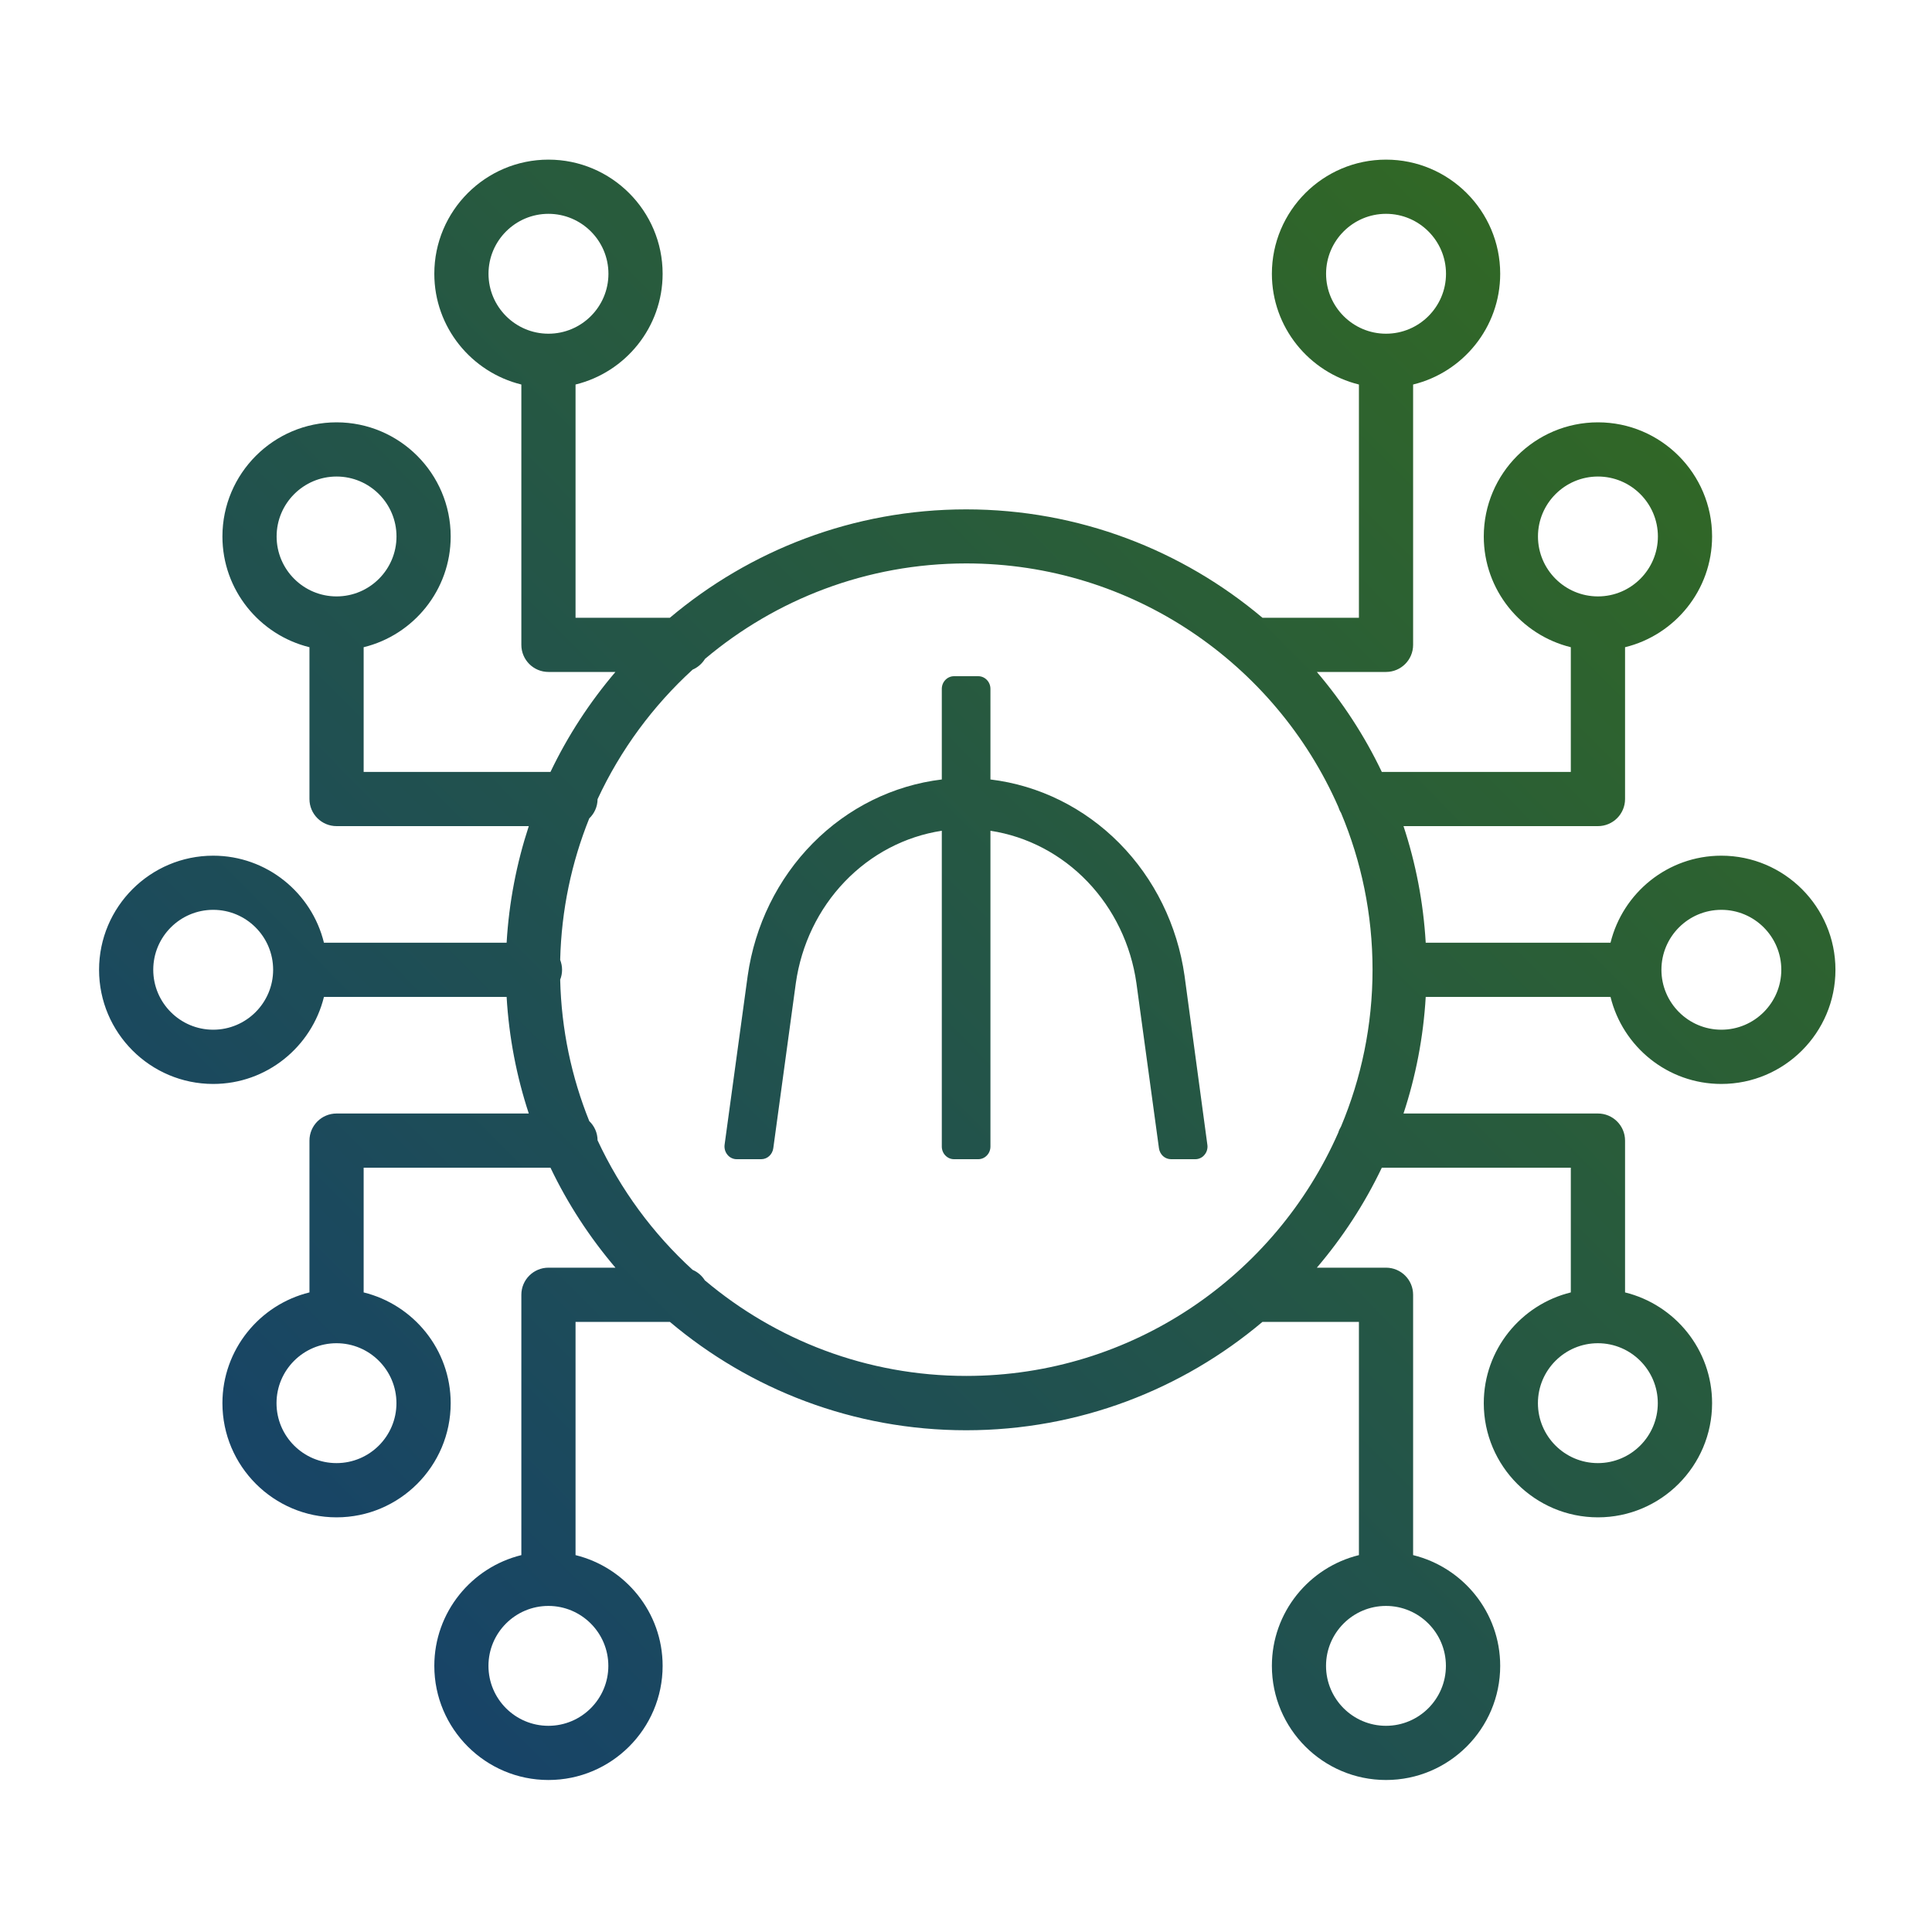 <svg width="40" height="40" viewBox="0 0 40 40" fill="none" xmlns="http://www.w3.org/2000/svg">
<path fill-rule="evenodd" clip-rule="evenodd" d="M33.344 19.518C33.598 18.486 34.528 17.716 35.638 17.716C36.941 17.716 38.001 18.776 38.001 20.079C38.001 21.382 36.941 22.442 35.638 22.442C34.528 22.442 33.597 21.672 33.344 20.64H29.518C29.469 21.477 29.311 22.287 29.058 23.054H33.084C33.393 23.054 33.645 23.305 33.645 23.615V26.758C34.677 27.012 35.447 27.942 35.447 29.051C35.447 30.354 34.386 31.415 33.084 31.415C31.78 31.415 30.72 30.354 30.72 29.051C30.72 27.942 31.49 27.011 32.522 26.758V24.176H28.609C28.252 24.925 27.797 25.621 27.264 26.246H28.696C29.006 26.246 29.257 26.497 29.257 26.807V32.197C30.29 32.451 31.06 33.381 31.06 34.49C31.06 35.793 29.999 36.853 28.696 36.853C27.393 36.853 26.333 35.793 26.333 34.49C26.333 33.381 27.103 32.45 28.135 32.197V27.368H26.138C24.479 28.767 22.339 29.612 20.003 29.612C17.668 29.612 15.528 28.767 13.869 27.368H11.916V32.197C12.948 32.451 13.719 33.381 13.719 34.49C13.719 35.793 12.658 36.853 11.355 36.853C10.052 36.853 8.992 35.793 8.992 34.49C8.992 33.381 9.762 32.45 10.794 32.197V26.807C10.794 26.497 11.045 26.246 11.355 26.246H12.742C12.209 25.619 11.755 24.925 11.397 24.176H7.529V26.758C8.561 27.012 9.331 27.942 9.331 29.051C9.331 30.354 8.271 31.415 6.968 31.415C5.665 31.415 4.605 30.354 4.605 29.051C4.605 27.942 5.375 27.011 6.407 26.758V23.615C6.407 23.305 6.658 23.054 6.968 23.054H10.948C10.696 22.288 10.538 21.479 10.489 20.64H6.707C6.453 21.672 5.523 22.442 4.414 22.442C3.111 22.442 2.051 21.382 2.051 20.079C2.051 18.776 3.111 17.716 4.414 17.716C5.523 17.716 6.455 18.486 6.707 19.518H10.489C10.538 18.681 10.696 17.872 10.948 17.104H6.968C6.658 17.104 6.407 16.853 6.407 16.543V13.4C5.375 13.146 4.605 12.216 4.605 11.107C4.605 9.804 5.665 8.744 6.968 8.744C8.271 8.744 9.331 9.804 9.331 11.107C9.331 12.216 8.561 13.148 7.529 13.4V15.982H11.397C11.755 15.233 12.209 14.538 12.742 13.912H11.355C11.045 13.912 10.794 13.661 10.794 13.351V7.961C9.762 7.707 8.992 6.777 8.992 5.668C8.992 4.365 10.052 3.305 11.355 3.305C12.658 3.305 13.719 4.365 13.719 5.668C13.719 6.777 12.948 7.709 11.916 7.961V12.79H13.869C15.528 11.392 17.668 10.546 20.003 10.546C22.339 10.546 24.479 11.392 26.138 12.79H28.135V7.961C27.103 7.707 26.333 6.777 26.333 5.668C26.333 4.365 27.393 3.305 28.696 3.305C29.999 3.305 31.06 4.365 31.06 5.668C31.06 6.777 30.29 7.709 29.257 7.961V13.351C29.257 13.661 29.006 13.912 28.696 13.912H27.264C27.797 14.538 28.252 15.233 28.609 15.982H32.522V13.4C31.49 13.146 30.72 12.216 30.72 11.107C30.72 9.804 31.78 8.744 33.084 8.744C34.386 8.744 35.447 9.804 35.447 11.107C35.447 12.216 34.677 13.148 33.645 13.4V16.543C33.645 16.853 33.393 17.104 33.084 17.104H29.058C29.311 17.87 29.469 18.679 29.518 19.518H33.344ZM33.084 9.866C32.399 9.866 31.842 10.423 31.842 11.107C31.842 11.791 32.399 12.348 33.084 12.348C33.768 12.348 34.325 11.791 34.325 11.107C34.325 10.423 33.768 9.866 33.084 9.866ZM28.696 4.427C28.012 4.427 27.455 4.984 27.455 5.668C27.455 6.352 28.012 6.909 28.696 6.909C29.381 6.909 29.938 6.352 29.938 5.668C29.938 4.984 29.381 4.427 28.696 4.427ZM11.355 4.427C10.671 4.427 10.114 4.984 10.114 5.668C10.114 6.352 10.671 6.909 11.355 6.909C12.04 6.909 12.597 6.352 12.597 5.668C12.597 4.984 12.04 4.427 11.355 4.427ZM6.968 9.866C6.284 9.866 5.727 10.423 5.727 11.107C5.727 11.791 6.284 12.348 6.968 12.348C7.653 12.348 8.209 11.791 8.209 11.107C8.209 10.423 7.653 9.866 6.968 9.866ZM6.967 30.292C7.651 30.292 8.208 29.736 8.208 29.051C8.208 28.367 7.651 27.81 6.967 27.81C6.282 27.81 5.725 28.367 5.725 29.051C5.725 29.736 6.282 30.292 6.967 30.292ZM11.354 35.731C12.038 35.731 12.595 35.175 12.595 34.49C12.595 33.806 12.038 33.249 11.354 33.249C10.669 33.249 10.113 33.806 10.113 34.49C10.113 35.175 10.669 35.731 11.354 35.731ZM28.695 35.731C29.379 35.731 29.936 35.175 29.936 34.49C29.936 33.806 29.379 33.249 28.695 33.249C28.011 33.249 27.454 33.806 27.454 34.49C27.454 35.175 28.011 35.731 28.695 35.731ZM33.082 30.292C33.767 30.292 34.323 29.736 34.323 29.051C34.323 28.367 33.767 27.81 33.082 27.81C32.398 27.81 31.841 28.367 31.841 29.051C31.841 29.736 32.398 30.292 33.082 30.292ZM3.173 20.078C3.173 20.762 3.73 21.319 4.414 21.319C5.099 21.319 5.655 20.762 5.655 20.078C5.655 19.393 5.099 18.837 4.414 18.837C3.73 18.837 3.173 19.393 3.173 20.078ZM14.34 26.291C14.448 26.337 14.536 26.416 14.597 26.514V26.511C16.061 27.744 17.947 28.487 20.005 28.487C23.444 28.487 26.404 26.413 27.707 23.451C27.721 23.404 27.741 23.361 27.765 23.322C28.184 22.323 28.417 21.226 28.417 20.076C28.417 18.926 28.184 17.829 27.765 16.831C27.74 16.791 27.721 16.748 27.707 16.702C26.404 13.74 23.442 11.665 20.005 11.665C17.946 11.665 16.059 12.41 14.597 13.641C14.535 13.74 14.447 13.818 14.34 13.864C13.518 14.615 12.846 15.525 12.372 16.546C12.371 16.702 12.305 16.843 12.2 16.944C11.834 17.853 11.623 18.841 11.598 19.873C11.622 19.938 11.637 20.005 11.637 20.078C11.637 20.151 11.623 20.219 11.598 20.282C11.622 21.315 11.834 22.302 12.2 23.211C12.305 23.312 12.371 23.452 12.372 23.609C12.848 24.63 13.518 25.541 14.34 26.291ZM34.398 20.078C34.398 20.762 34.955 21.319 35.639 21.319C36.323 21.319 36.88 20.762 36.88 20.078C36.88 19.393 36.323 18.837 35.639 18.837C34.955 18.837 34.398 19.393 34.398 20.078ZM15.48 20.204L15.002 23.7C14.997 23.737 15 23.775 15.01 23.811C15.02 23.847 15.038 23.881 15.062 23.909C15.085 23.938 15.114 23.961 15.147 23.976C15.18 23.992 15.216 24 15.252 24H15.76C15.821 24 15.88 23.977 15.925 23.936C15.971 23.894 16.001 23.837 16.01 23.774L16.477 20.353C16.59 19.558 16.944 18.822 17.489 18.254C18.033 17.686 18.738 17.316 19.499 17.2V23.737C19.499 23.807 19.525 23.874 19.573 23.923C19.62 23.972 19.684 24 19.751 24H20.254C20.321 24 20.385 23.972 20.432 23.923C20.48 23.874 20.506 23.807 20.506 23.737V17.2C21.267 17.316 21.972 17.686 22.516 18.254C23.06 18.822 23.415 19.558 23.528 20.353L23.995 23.774C24.004 23.837 24.034 23.894 24.079 23.936C24.125 23.977 24.184 24 24.244 24H24.748C24.784 24 24.82 23.992 24.853 23.976C24.886 23.961 24.915 23.938 24.938 23.909C24.962 23.881 24.98 23.848 24.99 23.811C25 23.775 25.003 23.737 24.997 23.7L24.525 20.204C24.377 19.159 23.903 18.193 23.176 17.458C22.449 16.723 21.511 16.259 20.506 16.138V14.263C20.506 14.193 20.48 14.126 20.432 14.077C20.385 14.028 20.321 14 20.254 14H19.751C19.684 14 19.62 14.028 19.573 14.077C19.525 14.126 19.499 14.193 19.499 14.263V16.138C18.494 16.259 17.555 16.723 16.829 17.458C16.102 18.193 15.628 19.159 15.48 20.204Z" fill="url(#paint0_linear_2831_79906)"/>
<defs>
<linearGradient id="paint0_linear_2831_79906" x1="2.051" y1="36.853" x2="36.919" y2="2.215" gradientUnits="userSpaceOnUse">
<stop stop-color="#133E72"/>
<stop offset="1" stop-color="#356D1B"/>
</linearGradient>
</defs>
</svg>
